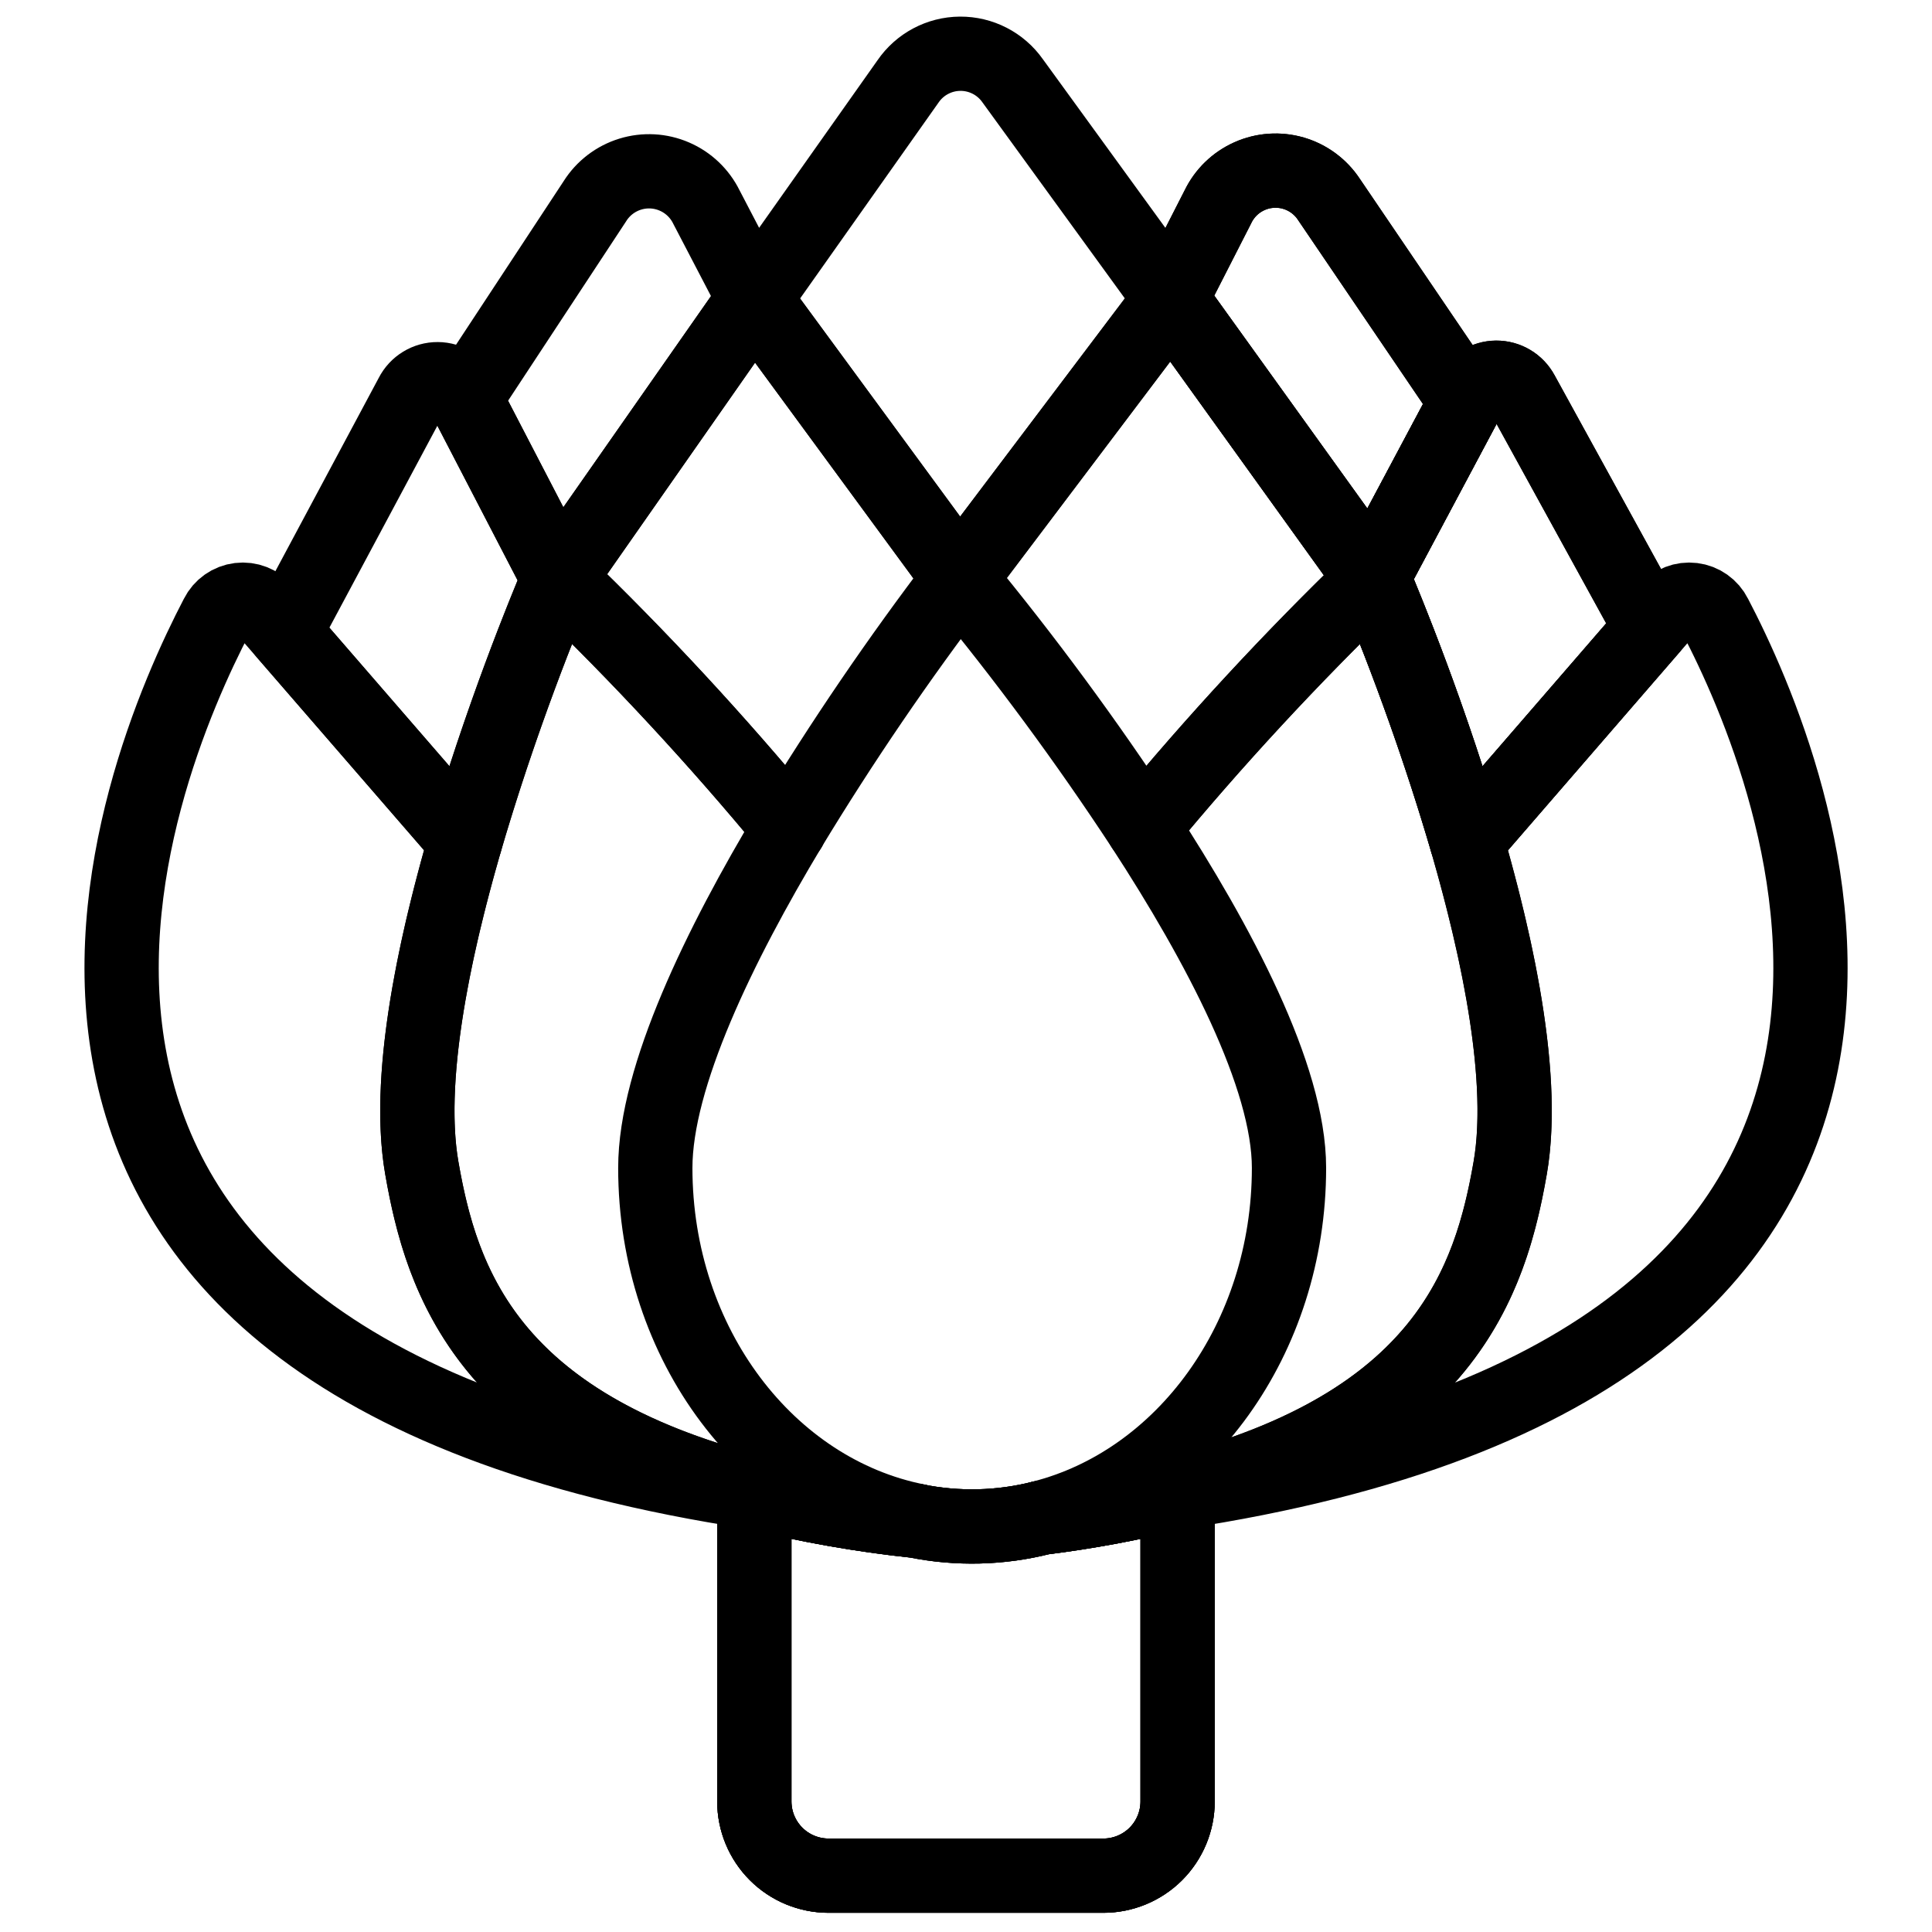 <?xml version="1.0" encoding="UTF-8"?>
<!-- Uploaded to: ICON Repo, www.iconrepo.com, Generator: ICON Repo Mixer Tools -->
<svg width="800px" height="800px" version="1.1" viewBox="144 144 512 512" xmlns="http://www.w3.org/2000/svg">
 <defs>
  <clipPath id="a">
   <path d="m334 148.09h131v159.91h-131z"/>
  </clipPath>
 </defs>
 <path transform="matrix(.984 0 0 .984 148.09 148.09)" d="m313.05 397.73c-12.04 3.033-24.251 5.319-36.569 6.852-11.127 2.842-22.751 3.132-34.001 0.85-14.656-1.552-29.186-4.125-43.481-7.701v83.27c0 5.304 2.108 10.393 5.859 14.144 3.747 3.747 8.837 5.855 14.14 5.855h74c5.304 0 10.393-2.108 14.144-5.855 3.747-3.751 5.855-8.841 5.855-14.144v-83.27zm0 0" fill="none" stroke="#000000" stroke-linecap="round" stroke-linejoin="round" stroke-width="20"/>
 <path transform="matrix(.984 0 0 .984 148.09 148.09)" d="m313.05 397.73c-12.04 3.033-24.251 5.319-36.569 6.852-11.127 2.842-22.751 3.132-34.001 0.85-14.656-1.552-29.186-4.125-43.481-7.701v83.27c0 5.304 2.108 10.393 5.859 14.144 3.747 3.747 8.837 5.855 14.14 5.855h74c5.304 0 10.393-2.108 14.144-5.855 3.747-3.751 5.855-8.841 5.855-14.144v-83.27zm0 0" fill="none" stroke="#000000" stroke-linecap="round" stroke-linejoin="round" stroke-width="20"/>
 <path transform="matrix(.984 0 0 .984 148.09 148.09)" d="m313.05 397.73c-12.04 3.033-24.251 5.319-36.569 6.852-11.127 2.842-22.751 3.132-34.001 0.85-14.656-1.552-29.186-4.125-43.481-7.701v83.27c0 5.304 2.108 10.393 5.859 14.144 3.747 3.747 8.837 5.855 14.14 5.855h74c5.304 0 10.393-2.108 14.144-5.855 3.747-3.751 5.855-8.841 5.855-14.144v-83.27zm0 0" fill="none" stroke="#000000" stroke-linecap="round" stroke-linejoin="round" stroke-width="20"/>
 <path transform="matrix(.984 0 0 .984 148.09 148.09)" d="m121.13 222.4c7.062-24.013 15.45-47.613 25.133-70.693l-25.601-49.392v0.004c-1.302-2.652-3.99-4.339-6.943-4.355-2.954-0.02-5.661 1.632-6.999 4.263l-34.219 64 48.641 56.148zm0 0" fill="none" stroke="#000000" stroke-linecap="round" stroke-linejoin="round" stroke-width="20"/>
 <path transform="matrix(.984 0 0 .984 148.09 148.09)" d="m172.33 310.37c0-24.581 17.399-60.181 36.168-91.451-19.456-23.564-40.237-46.002-62.238-67.212 0 0-45.91 106.29-36.823 158.66 6.26 36.049 22.489 82.829 133.41 95.08-40.059-7.939-70.519-47.45-70.519-95.08zm0 0" fill="none" stroke="#000000" stroke-linecap="round" stroke-linejoin="round" stroke-width="20"/>
 <path transform="matrix(.984 0 0 .984 148.09 148.09)" d="m109.44 310.37c-4.061-23.338 2.83-57.399 11.699-88.002l-54.001-62.289h0.004c-1.691-1.989-4.263-2.993-6.852-2.676-2.588 0.314-4.847 1.909-6.01 4.244-21.75 41.591-88.537 200.84 144.72 236.08-71.722-18.36-84.25-56.728-89.562-87.358zm0 0" fill="none" stroke="#000000" stroke-linecap="round" stroke-linejoin="round" stroke-width="20"/>
 <path transform="matrix(.984 0 0 .984 148.09 148.09)" d="m402.56 310.37c4.061-23.338-2.83-57.399-11.699-88.002l54.001-62.289h-0.004c1.691-1.989 4.263-2.993 6.856-2.676 2.588 0.314 4.843 1.909 6.006 4.244 21.79 41.579 88.581 200.83-144.63 236.07 71.63-18.348 84.159-56.716 89.47-87.347zm0 0" fill="none" stroke="#000000" stroke-linecap="round" stroke-linejoin="round" stroke-width="20"/>
 <path transform="matrix(.984 0 0 .984 148.09 148.09)" d="m365.74 151.71c-21.933 21.147-42.647 43.516-62.051 67.002 20.361 31.29 39.309 67.021 39.309 91.662 0 46.081-28.531 84.591-66.68 94.218 104.47-13.442 120.15-58.998 126.27-94.218 9.063-52.373-36.847-158.66-36.847-158.66zm0 0" fill="none" stroke="#000000" stroke-linecap="round" stroke-linejoin="round" stroke-width="20"/>
 <path transform="matrix(.984 0 0 .984 148.09 148.09)" d="m121.1 103.17 35.001-53.191h-0.004c2.195-3.462 5.554-6.026 9.472-7.233 3.918-1.211 8.134-0.981 11.897 0.647 3.763 1.624 6.824 4.537 8.63 8.217l12.902 24.74-52.691 75.362zm0 0" fill="none" stroke="#000000" stroke-linecap="round" stroke-linejoin="round" stroke-width="20"/>
 <g clip-path="url(#a)">
  <path transform="matrix(.984 0 0 .984 148.09 148.09)" d="m199 76.35 41.381-58.562c3.172-4.641 8.416-7.431 14.037-7.471 5.621-0.04 10.905 2.676 14.144 7.273l42.679 58.76-56.898 75.362zm0 0" fill="none" stroke="#000000" stroke-linecap="round" stroke-linejoin="round" stroke-width="20"/>
 </g>
 <path transform="matrix(.984 0 0 .984 148.09 148.09)" d="m311.19 76.35 12.66-24.799c1.77-3.68 4.792-6.61 8.519-8.265 3.728-1.659 7.924-1.941 11.842-0.794 3.914 1.147 7.296 3.648 9.539 7.058l36.998 54.509-25.379 47.629zm0 0" fill="none" stroke="#000000" stroke-linecap="round" stroke-linejoin="round" stroke-width="20"/>
 <path transform="matrix(.984 0 0 .984 148.09 148.09)" d="m208.49 218.93c14.061-23.207 29.348-45.644 45.799-67.224l-55.291-75.358-52.691 75.362v-0.004c22.004 21.21 42.782 43.647 62.242 67.212zm0 0" fill="none" stroke="#000000" stroke-linecap="round" stroke-linejoin="round" stroke-width="20"/>
 <path transform="matrix(.984 0 0 .984 148.09 148.09)" d="m364.63 152.77 0.73-1.06-54.171-75.358-56.898 75.362v-0.004c17.673 21.421 34.164 43.786 49.4 67.002 19.075-23.092 39.42-45.104 60.94-65.942zm0 0" fill="none" stroke="#000000" stroke-linecap="round" stroke-linejoin="round" stroke-width="20"/>
 <path transform="matrix(.984 0 0 .984 148.09 148.09)" d="m365.74 151.71c9.682 23.092 18.078 46.708 25.14 70.733v-0.06l49.65-57.383-34.759-63.258h-0.004c-1.358-2.584-4.041-4.192-6.959-4.172-2.918 0.024-5.577 1.671-6.899 4.271l-26.55 49.828v0.401zm0 0" fill="none" stroke="#000000" stroke-linecap="round" stroke-linejoin="round" stroke-width="20"/>
 <path transform="matrix(.984 0 0 .984 148.09 148.09)" d="m311.19 76.35 12.66-24.799c1.77-3.68 4.792-6.61 8.519-8.265 3.728-1.659 7.924-1.941 11.842-0.794 3.914 1.147 7.296 3.648 9.539 7.058l36.998 54.509-25.379 47.629zm0 0" fill="none" stroke="#000000" stroke-linecap="round" stroke-linejoin="round" stroke-width="20"/>
 <path transform="matrix(.984 0 0 .984 148.09 148.09)" d="m365.74 151.71c9.682 23.092 18.078 46.708 25.14 70.733v-0.06l49.65-57.383-34.759-63.258h-0.004c-1.358-2.584-4.041-4.192-6.959-4.172-2.918 0.024-5.577 1.671-6.899 4.271l-26.55 49.828v0.401zm0 0" fill="none" stroke="#000000" stroke-linecap="round" stroke-linejoin="round" stroke-width="20"/>
</svg>